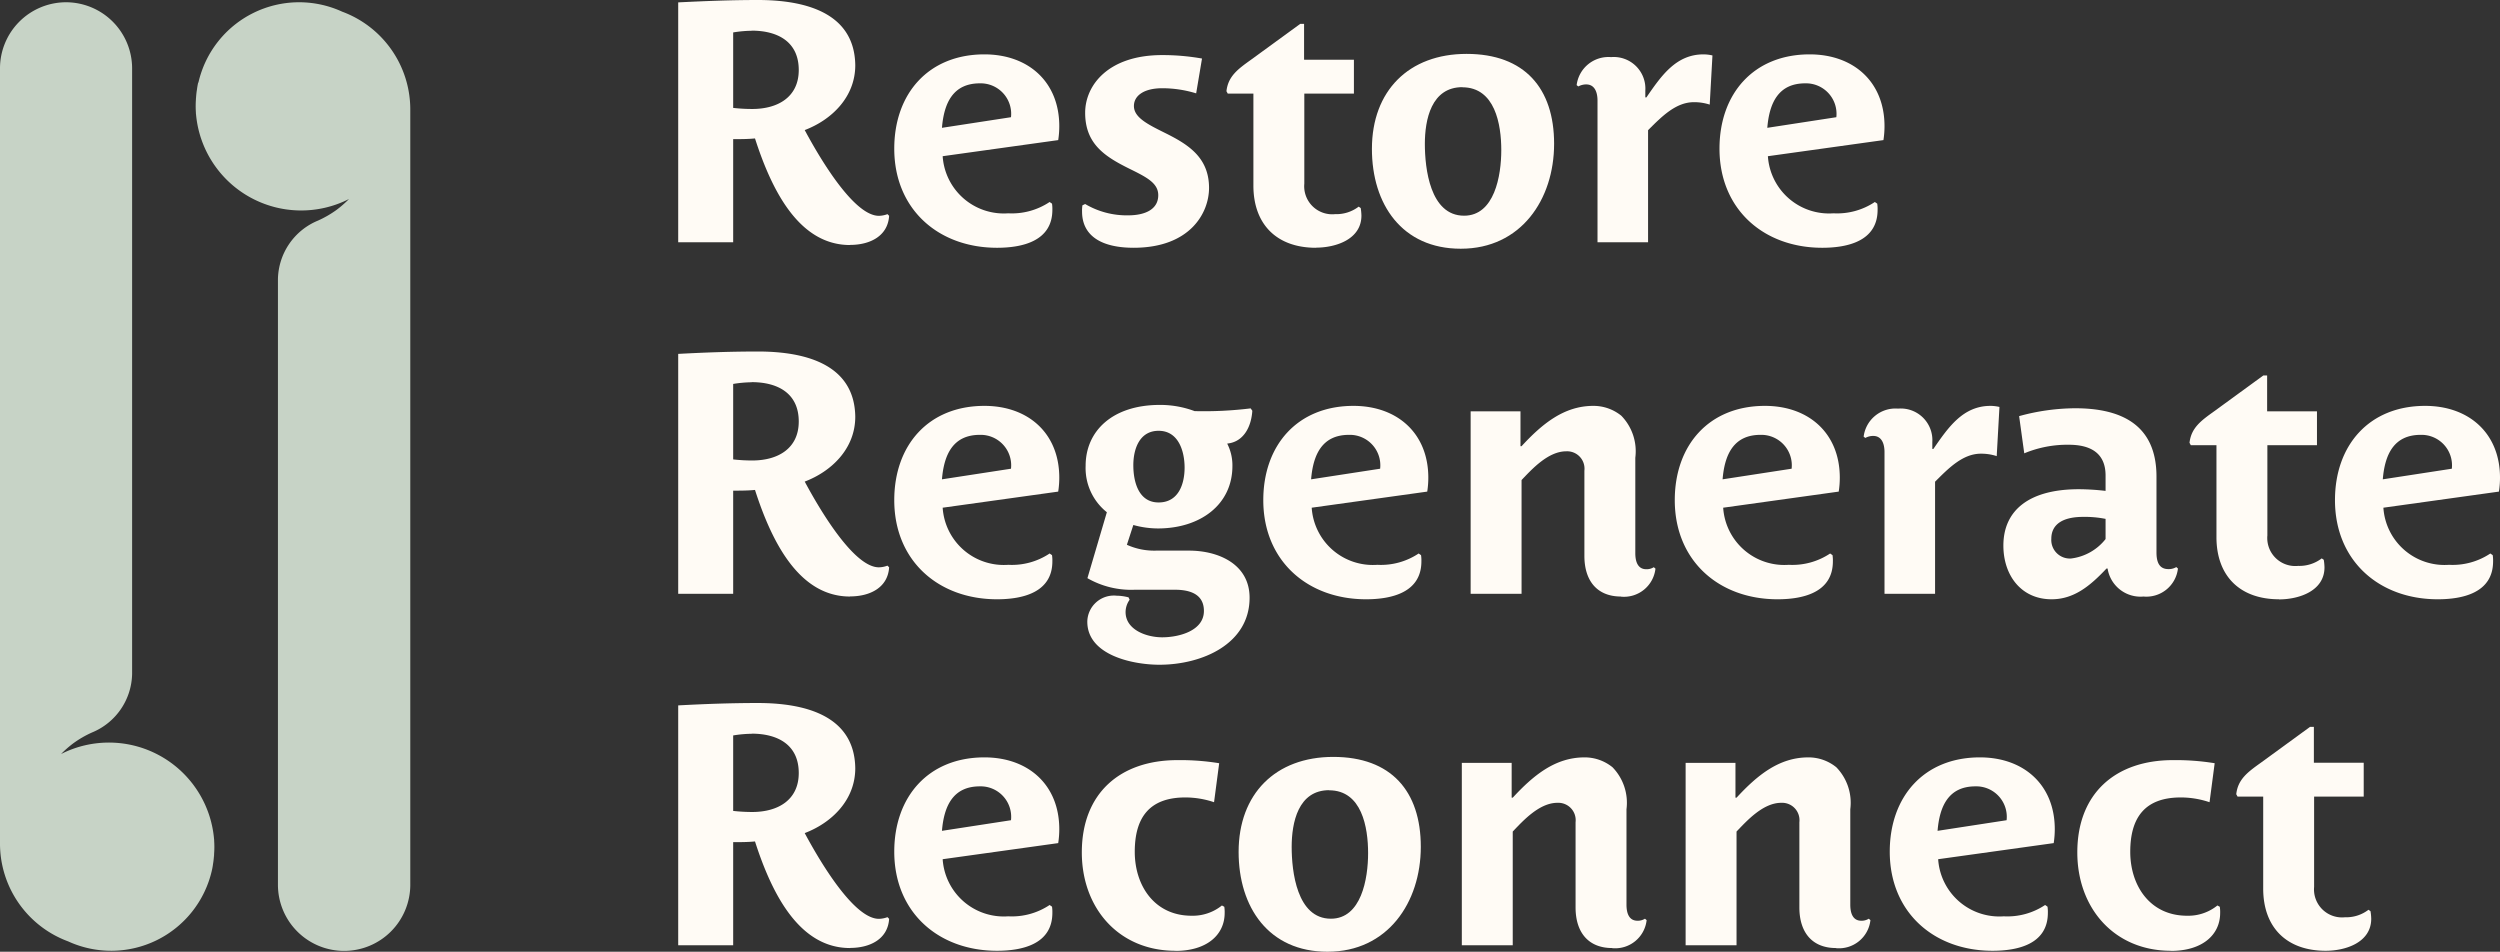 <svg id="tagline" xmlns="http://www.w3.org/2000/svg" width="209.67" height="79.82" viewBox="0 0 209.67 79.82">
  <rect x="0" y="0" width="209.67" height="79.82" fill="#333333" stroke="none"/>
  <path id="Path_607" data-name="Path 607" d="M71.29,20.55c-4.15,0-6.48-4.3-7.97-8.94-.6.06-1.26.06-1.83.06v8.65H56.88V.2C59.11.09,61.32,0,63.56,0c3.7,0,8.11.92,8.17,5.47,0,2.67-1.98,4.58-4.24,5.44,1.49,2.78,4.21,7.19,6.22,7.19a2.144,2.144,0,0,0,.72-.14l.14.14c-.11,1.72-1.63,2.44-3.27,2.44ZM63.04,2.58a10.148,10.148,0,0,0-1.55.14V9.05a14.3,14.3,0,0,0,1.6.09c2.15,0,3.9-1,3.9-3.27,0-2.38-1.78-3.3-3.95-3.3Z" fill="#fffbf5"/>
  <path id="Path_608" data-name="Path 608" d="M88.75,11.75,79.06,13.1a5.137,5.137,0,0,0,5.5,4.79,5.7,5.7,0,0,0,3.47-.95l.2.14a2.968,2.968,0,0,1,.03.52c0,2.64-2.55,3.18-4.64,3.18-4.93,0-8.62-3.24-8.62-8.31,0-4.64,2.89-7.91,7.56-7.91,3.7,0,6.28,2.32,6.28,6.02a7.684,7.684,0,0,1-.09,1.17ZM82.18,6.99c-2.26,0-3.01,1.66-3.18,3.73l5.79-.89a2.558,2.558,0,0,0-2.61-2.84Z" fill="#fffbf5"/>
  <path id="Path_609" data-name="Path 609" d="M95.08,20.78c-2.75,0-4.33-1.03-4.33-3.04a3.083,3.083,0,0,1,.03-.52l.23-.11a6.849,6.849,0,0,0,3.61.95c1.4,0,2.52-.49,2.52-1.69,0-1.03-1-1.52-2.46-2.24-2.01-1-3.67-2.06-3.67-4.67,0-2.32,1.95-4.84,6.45-4.84a18.918,18.918,0,0,1,3.35.29l-.49,2.92a9.724,9.724,0,0,0-2.84-.43c-1.55,0-2.38.63-2.38,1.49,0,.95,1.12,1.52,2.55,2.23,1.92.95,3.75,2.03,3.75,4.64,0,2.09-1.58,5.02-6.33,5.02Z" fill="#fffbf5"/>
  <path id="Path_610" data-name="Path 610" d="M110.36,20.78c-3.24,0-5.24-1.92-5.24-5.22V7.85h-2.15l-.11-.2c.14-1.26.97-1.86,2.06-2.64L109.05,2h.32V5.01h4.18V7.85h-4.16v7.56a2.349,2.349,0,0,0,2.58,2.55,3.088,3.088,0,0,0,1.98-.63l.17.12a4.476,4.476,0,0,1,.06.63c0,2.01-2.18,2.69-3.81,2.69Z" fill="#fffbf5"/>
  <path id="Path_611" data-name="Path 611" d="M122.51,20.86c-4.93,0-7.45-3.73-7.45-8.37,0-4.87,3.09-7.97,7.94-7.97s7.34,2.87,7.34,7.54-2.78,8.8-7.82,8.8Zm.14-13.55c-2.61,0-3.15,2.72-3.15,4.76s.43,6.02,3.29,6.02c2.55,0,3.12-3.35,3.12-5.5s-.52-5.27-3.27-5.27Z" fill="#fffbf5"/>
  <path id="Path_612" data-name="Path 612" d="M143.38,8.77a4.184,4.184,0,0,0-1.32-.2c-1.52,0-2.72,1.23-3.84,2.35v9.4h-4.24V8.43c0-.63-.2-1.35-.95-1.35a1.38,1.38,0,0,0-.66.17l-.14-.11a2.69,2.69,0,0,1,2.89-2.35,2.651,2.651,0,0,1,2.87,2.81v.57h.09c1.26-1.83,2.49-3.61,4.79-3.61a3.4,3.4,0,0,1,.75.09l-.23,4.13Z" fill="#fffbf5"/>
  <path id="Path_613" data-name="Path 613" d="M157.96,11.75l-9.69,1.35a5.137,5.137,0,0,0,5.5,4.79,5.7,5.7,0,0,0,3.47-.95l.2.14a2.968,2.968,0,0,1,.03.52c0,2.64-2.55,3.18-4.64,3.18-4.93,0-8.62-3.24-8.62-8.31,0-4.64,2.89-7.91,7.56-7.91,3.7,0,6.28,2.32,6.28,6.02a7.684,7.684,0,0,1-.09,1.17ZM151.4,6.99c-2.26,0-3.01,1.66-3.18,3.73l5.79-.89a2.558,2.558,0,0,0-2.61-2.84Z" fill="#fffbf5"/>
  <path id="Path_614" data-name="Path 614" d="M71.29,50.03c-4.15,0-6.48-4.3-7.97-8.94-.6.06-1.26.06-1.83.06V49.8H56.88V29.68c2.23-.12,4.44-.2,6.68-.2,3.7,0,8.11.92,8.17,5.47,0,2.67-1.98,4.58-4.24,5.44,1.49,2.78,4.21,7.19,6.22,7.19a2.144,2.144,0,0,0,.72-.14l.14.14c-.11,1.72-1.63,2.44-3.27,2.44ZM63.04,32.06a10.148,10.148,0,0,0-1.55.14v6.33a14.3,14.3,0,0,0,1.6.09c2.15,0,3.9-1,3.9-3.27,0-2.38-1.78-3.3-3.95-3.3Z" fill="#fffbf5"/>
  <path id="Path_615" data-name="Path 615" d="M88.75,41.23l-9.69,1.35a5.137,5.137,0,0,0,5.5,4.79,5.7,5.7,0,0,0,3.47-.95l.2.14a2.968,2.968,0,0,1,.03.52c0,2.64-2.55,3.18-4.64,3.18-4.93,0-8.62-3.24-8.62-8.31,0-4.64,2.89-7.91,7.56-7.91,3.7,0,6.28,2.32,6.28,6.02a7.684,7.684,0,0,1-.09,1.17Zm-6.57-4.76c-2.26,0-3.01,1.66-3.18,3.73l5.79-.89A2.558,2.558,0,0,0,82.18,36.47Z" fill="#fffbf5"/>
  <path id="Path_616" data-name="Path 616" d="M102.93,37.22a3.981,3.981,0,0,1,.43,1.86c0,3.24-2.69,5.24-6.25,5.24a7.764,7.764,0,0,1-2.06-.29l-.54,1.66a5.554,5.554,0,0,0,2.44.49h2.78c2.44,0,5.07,1.12,5.07,3.95,0,3.9-4.01,5.62-7.56,5.62-2.24,0-6.05-.8-6.05-3.61a2.228,2.228,0,0,1,2.46-2.18,4.091,4.091,0,0,1,1,.14l.09.2a1.788,1.788,0,0,0-.34,1.03c0,1.49,1.75,2.12,3.07,2.12,1.4,0,3.5-.54,3.5-2.21,0-1.43-1.2-1.78-2.44-1.78H95.18a7.355,7.355,0,0,1-3.98-.97l1.63-5.53a4.735,4.735,0,0,1-1.78-3.9c0-2.92,2.26-5.1,6.22-5.1a8.2,8.2,0,0,1,2.92.52,31.969,31.969,0,0,0,4.7-.23l.14.2c-.09,1.38-.75,2.61-2.09,2.75Zm-5.76-1.09c-1.6,0-2.12,1.52-2.12,2.89s.43,3.12,2.12,3.12,2.18-1.58,2.18-2.92S98.86,36.13,97.17,36.13Z" fill="#fffbf5"/>
  <path id="Path_617" data-name="Path 617" d="M119.7,41.23l-9.69,1.35a5.137,5.137,0,0,0,5.5,4.79,5.7,5.7,0,0,0,3.47-.95l.2.14a2.968,2.968,0,0,1,.03.52c0,2.64-2.55,3.18-4.64,3.18-4.93,0-8.62-3.24-8.62-8.31,0-4.64,2.89-7.91,7.56-7.91,3.7,0,6.28,2.32,6.28,6.02a7.684,7.684,0,0,1-.09,1.17Zm-6.56-4.76c-2.26,0-3.01,1.66-3.18,3.73l5.79-.89A2.558,2.558,0,0,0,113.14,36.47Z" fill="#fffbf5"/>
  <path id="Path_618" data-name="Path 618" d="M135.95,50.03c-1.98,0-3.07-1.29-3.07-3.41V39.48a1.459,1.459,0,0,0-1.52-1.63c-1.52,0-2.87,1.49-3.75,2.41V49.8h-4.27V34.5h4.18v2.92h.09c1.72-1.86,3.55-3.38,6.02-3.38a3.7,3.7,0,0,1,2.35.83,4.274,4.274,0,0,1,1.17,3.52v8c0,.75.23,1.35.92,1.35a1.114,1.114,0,0,0,.63-.17l.14.12a2.653,2.653,0,0,1-2.89,2.35Z" fill="#fffbf5"/>
  <path id="Path_619" data-name="Path 619" d="M154.21,41.23l-9.69,1.35a5.137,5.137,0,0,0,5.5,4.79,5.7,5.7,0,0,0,3.47-.95l.2.14a2.968,2.968,0,0,1,.03.52c0,2.64-2.55,3.18-4.64,3.18-4.93,0-8.62-3.24-8.62-8.31,0-4.64,2.89-7.91,7.56-7.91,3.7,0,6.28,2.32,6.28,6.02a7.684,7.684,0,0,1-.09,1.17Zm-6.56-4.76c-2.26,0-3.01,1.66-3.18,3.73l5.79-.89A2.558,2.558,0,0,0,147.65,36.47Z" fill="#fffbf5"/>
  <path id="Path_620" data-name="Path 620" d="M167.45,38.25a4.184,4.184,0,0,0-1.32-.2c-1.52,0-2.72,1.23-3.84,2.35v9.4h-4.24V37.91c0-.63-.2-1.35-.95-1.35a1.38,1.38,0,0,0-.66.17l-.14-.11a2.69,2.69,0,0,1,2.89-2.35,2.651,2.651,0,0,1,2.87,2.81v.57h.09c1.26-1.83,2.49-3.61,4.79-3.61a3.4,3.4,0,0,1,.75.09l-.23,4.13Z" fill="#fffbf5"/>
  <path id="Path_621" data-name="Path 621" d="M169.77,38.02l-.43-3.12a18.009,18.009,0,0,1,4.7-.66c3.78,0,6.82,1.32,6.82,5.73v6.36c0,.86.26,1.4,1,1.4a1.22,1.22,0,0,0,.66-.17l.14.12a2.665,2.665,0,0,1-2.89,2.35,2.794,2.794,0,0,1-3.01-2.35h-.09c-1.4,1.49-2.75,2.58-4.61,2.58-2.55,0-4.04-2.01-4.04-4.5,0-2.98,2.18-4.73,6.33-4.73a20.1,20.1,0,0,1,2.24.14V39.88c0-1.86-1.23-2.58-3.09-2.58a9.379,9.379,0,0,0-3.73.72Zm6.83,5.5a8.836,8.836,0,0,0-1.89-.17c-1.89,0-2.67.75-2.67,1.83a1.558,1.558,0,0,0,1.66,1.66,4.353,4.353,0,0,0,2.89-1.63V43.52Z" fill="#fffbf5"/>
  <path id="Path_622" data-name="Path 622" d="M191.13,50.26c-3.24,0-5.24-1.92-5.24-5.21V37.34h-2.15l-.11-.2c.14-1.26.97-1.86,2.06-2.64l4.13-3.01h.32V34.5h4.18v2.84h-4.16v7.57a2.349,2.349,0,0,0,2.58,2.55,3.088,3.088,0,0,0,1.98-.63l.17.12a4.476,4.476,0,0,1,.06.63c0,2.01-2.18,2.69-3.81,2.69Z" fill="#fffbf5"/>
  <path id="Path_623" data-name="Path 623" d="M209.58,41.23l-9.69,1.35a5.137,5.137,0,0,0,5.5,4.79,5.7,5.7,0,0,0,3.47-.95l.2.14a2.968,2.968,0,0,1,.03.52c0,2.64-2.55,3.18-4.64,3.18-4.93,0-8.62-3.24-8.62-8.31,0-4.64,2.89-7.91,7.56-7.91,3.7,0,6.28,2.32,6.28,6.02a7.684,7.684,0,0,1-.09,1.17Zm-6.56-4.76c-2.26,0-3.01,1.66-3.18,3.73l5.79-.89A2.558,2.558,0,0,0,203.02,36.47Z" fill="#fffbf5"/>
  <path id="Path_624" data-name="Path 624" d="M71.29,79.51c-4.15,0-6.48-4.3-7.97-8.94-.6.06-1.26.06-1.83.06v8.65H56.88V59.16c2.23-.12,4.44-.2,6.68-.2,3.7,0,8.11.92,8.17,5.47,0,2.67-1.98,4.58-4.24,5.44,1.49,2.78,4.21,7.19,6.22,7.19a2.144,2.144,0,0,0,.72-.14l.14.14c-.11,1.72-1.63,2.44-3.27,2.44ZM63.04,61.54a10.148,10.148,0,0,0-1.55.14v6.33a14.3,14.3,0,0,0,1.6.09c2.15,0,3.9-1,3.9-3.27,0-2.38-1.78-3.3-3.95-3.3Z" fill="#fffbf5"/>
  <path id="Path_625" data-name="Path 625" d="M88.75,70.71l-9.69,1.35a5.137,5.137,0,0,0,5.5,4.79,5.7,5.7,0,0,0,3.47-.95l.2.14a2.968,2.968,0,0,1,.03.52c0,2.64-2.55,3.18-4.64,3.18-4.93,0-8.62-3.24-8.62-8.31,0-4.64,2.89-7.91,7.56-7.91,3.7,0,6.28,2.32,6.28,6.02a7.684,7.684,0,0,1-.09,1.17Zm-6.57-4.76c-2.26,0-3.01,1.66-3.18,3.73l5.79-.89a2.558,2.558,0,0,0-2.61-2.84Z" fill="#fffbf5"/>
  <path id="Path_626" data-name="Path 626" d="M98.58,79.74c-4.76,0-7.85-3.58-7.85-8.25,0-4.96,3.21-7.74,8.02-7.74a20.4,20.4,0,0,1,3.5.26l-.43,3.27a7.566,7.566,0,0,0-2.41-.4c-3.04,0-4.24,1.72-4.24,4.56s1.66,5.36,4.76,5.36a3.893,3.893,0,0,0,2.55-.86l.2.11a2.968,2.968,0,0,1,.03.52c0,1.83-1.49,3.18-4.13,3.18Z" fill="#fffbf5"/>
  <path id="Path_627" data-name="Path 627" d="M111.33,79.82c-4.93,0-7.45-3.73-7.45-8.37,0-4.87,3.09-7.97,7.94-7.97s7.34,2.87,7.34,7.54-2.78,8.8-7.82,8.8Zm.15-13.55c-2.61,0-3.15,2.72-3.15,4.76s.43,6.02,3.29,6.02c2.55,0,3.12-3.35,3.12-5.5s-.52-5.27-3.27-5.27Z" fill="#fffbf5"/>
  <path id="Path_628" data-name="Path 628" d="M135.21,79.51c-1.98,0-3.07-1.29-3.07-3.41V68.96a1.459,1.459,0,0,0-1.52-1.63c-1.52,0-2.87,1.49-3.75,2.41v9.54H122.6V63.98h4.18V66.9h.09c1.72-1.86,3.55-3.38,6.02-3.38a3.7,3.7,0,0,1,2.35.83,4.274,4.274,0,0,1,1.17,3.52v8c0,.75.23,1.35.92,1.35a1.114,1.114,0,0,0,.63-.17l.14.12a2.653,2.653,0,0,1-2.89,2.35Z" fill="#fffbf5"/>
  <path id="Path_629" data-name="Path 629" d="M153.98,79.51c-1.98,0-3.07-1.29-3.07-3.41V68.96a1.459,1.459,0,0,0-1.52-1.63c-1.52,0-2.87,1.49-3.75,2.41v9.54h-4.27V63.98h4.18V66.9h.09c1.72-1.86,3.55-3.38,6.02-3.38a3.7,3.7,0,0,1,2.35.83,4.274,4.274,0,0,1,1.17,3.52v8c0,.75.23,1.35.92,1.35a1.114,1.114,0,0,0,.63-.17l.14.12a2.653,2.653,0,0,1-2.89,2.35Z" fill="#fffbf5"/>
  <path id="Path_630" data-name="Path 630" d="M172.24,70.71l-9.69,1.35a5.137,5.137,0,0,0,5.5,4.79,5.7,5.7,0,0,0,3.47-.95l.2.14a2.968,2.968,0,0,1,.03.52c0,2.64-2.55,3.18-4.64,3.18-4.93,0-8.62-3.24-8.62-8.31,0-4.64,2.89-7.91,7.56-7.91,3.7,0,6.28,2.32,6.28,6.02A7.684,7.684,0,0,1,172.24,70.71Zm-6.56-4.76c-2.26,0-3.01,1.66-3.18,3.73l5.79-.89a2.558,2.558,0,0,0-2.61-2.84Z" fill="#fffbf5"/>
  <path id="Path_631" data-name="Path 631" d="M182.07,79.74c-4.76,0-7.85-3.58-7.85-8.25,0-4.96,3.21-7.74,8.02-7.74a20.4,20.4,0,0,1,3.5.26l-.43,3.27a7.566,7.566,0,0,0-2.41-.4c-3.04,0-4.24,1.72-4.24,4.56s1.66,5.36,4.76,5.36a3.893,3.893,0,0,0,2.55-.86l.2.11a2.968,2.968,0,0,1,.03.52c0,1.83-1.49,3.18-4.13,3.18Z" fill="#fffbf5"/>
  <path id="Path_632" data-name="Path 632" d="M195.05,79.74c-3.24,0-5.24-1.92-5.24-5.22V66.81h-2.15l-.11-.2c.14-1.26.97-1.86,2.06-2.64l4.13-3.01h.32v3.01h4.18v2.84h-4.16v7.57a2.349,2.349,0,0,0,2.58,2.55,3.088,3.088,0,0,0,1.98-.63l.17.12a4.476,4.476,0,0,1,.06.63c0,2.01-2.18,2.69-3.81,2.69Z" fill="#fffbf5"/>
  <path id="Path_633" data-name="Path 633" d="M17.96,70.34c0,.05.01.11.01.16A.86.86,0,0,0,17.96,70.34Z" fill="#c7d3c6"/>
  <path id="Path_634" data-name="Path 634" d="M17.88,72.44q.06-.435.09-.87A8,8,0,0,1,17.88,72.44Z" fill="#c7d3c6"/>
  <path id="Path_635" data-name="Path 635" d="M17.77,73a5.67,5.67,0,0,0,.1-.57,8.551,8.551,0,0,0,.09-.87,7.5,7.5,0,0,0,0-1.06c0-.05-.01-.11-.01-.16a8.852,8.852,0,0,0-12.83-7.1,9.036,9.036,0,0,1,1.04-.91,8.747,8.747,0,0,1,1.56-.9,5.421,5.421,0,0,0,3.36-4.91V5.74A5.55,5.55,0,0,0,5.53.19h0A5.546,5.546,0,0,0,0,5.74v65a8.745,8.745,0,0,0,5.71,8.21A8.662,8.662,0,0,0,17.77,73Z" fill="#c7d3c6"/>
  <path id="Path_636" data-name="Path 636" d="M16.44,9.59c0-.05-.01-.11-.01-.16A.86.86,0,0,0,16.44,9.59Z" fill="#c7d3c6"/>
  <path id="Path_637" data-name="Path 637" d="M16.52,7.5q-.06.435-.09.87A8,8,0,0,1,16.52,7.5Z" fill="#c7d3c6"/>
  <path id="Path_638" data-name="Path 638" d="M16.62,6.93a5.67,5.67,0,0,0-.1.57,8.551,8.551,0,0,0-.09.87,7.5,7.5,0,0,0,0,1.06c0,.05.01.11.01.16a8.852,8.852,0,0,0,12.83,7.1,9.036,9.036,0,0,1-1.04.91,8.746,8.746,0,0,1-1.56.9,5.421,5.421,0,0,0-3.36,4.91V74.2a5.55,5.55,0,0,0,5.55,5.55h0a5.55,5.55,0,0,0,5.55-5.55V9.19A8.745,8.745,0,0,0,28.7.98,8.662,8.662,0,0,0,16.64,6.93Z" fill="#c7d3c6"/>
</svg>
